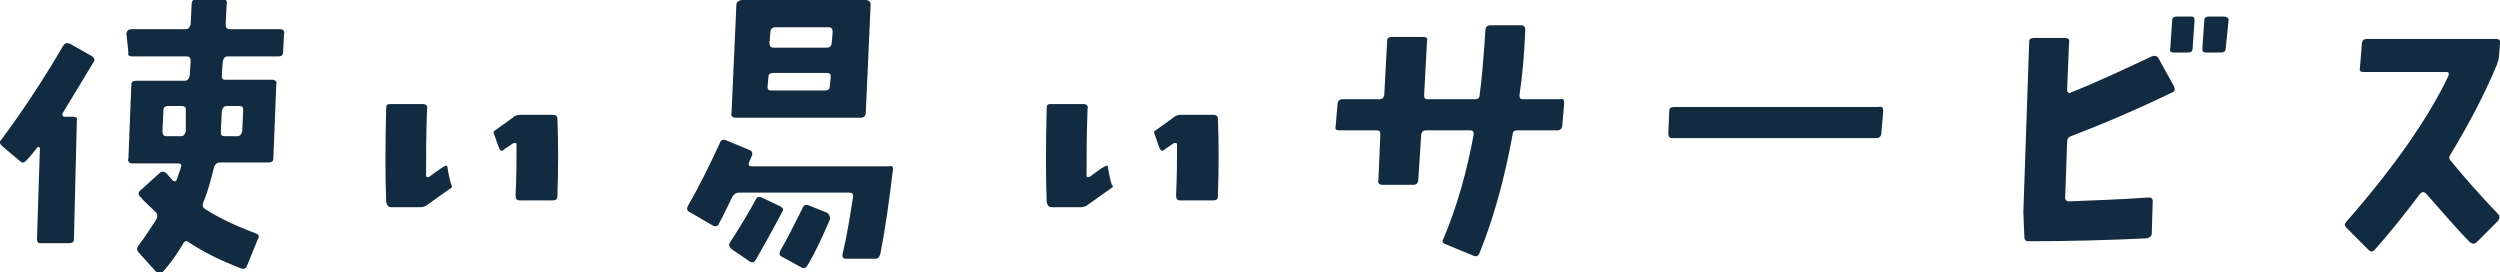 <?xml version="1.0" encoding="utf-8"?>
<!-- Generator: Adobe Illustrator 22.1.0, SVG Export Plug-In . SVG Version: 6.00 Build 0)  -->
<svg version="1.1" id="レイヤー_1" xmlns="http://www.w3.org/2000/svg" xmlns:xlink="http://www.w3.org/1999/xlink" x="0px"
	 y="0px" viewBox="0 0 257 28" style="enable-background:new 0 0 257 28;" xml:space="preserve">
<style type="text/css">
	.st0{fill:#122B41;}
</style>
<path class="st0" d="M9.6,6.4c-0.4,0.7-1.5,2.5-3.2,5.3c0,0.2,0.1,0.3,0.2,0.3h0.9c0.3,0,0.5,0.1,0.4,0.4L7.6,24.6
	c0,0.3-0.2,0.4-0.5,0.4l-2.9,0c-0.1,0-0.3,0-0.3-0.1c-0.1-0.1-0.1-0.2-0.1-0.3l0.3-9.3c0-0.1,0-0.1-0.1-0.2c-0.1,0-0.1,0-0.2,0.1
	c-0.3,0.4-0.7,0.9-1.1,1.3c-0.2,0.2-0.4,0.3-0.6,0.1L0.2,15c-0.2-0.2-0.3-0.4-0.1-0.6c1.8-2.4,4-5.6,6.4-9.7
	c0.2-0.3,0.4-0.3,0.7-0.2l2.3,1.3C9.7,6,9.8,6.2,9.6,6.4z M29.2,3.5l-0.1,1.9c0,0.3-0.2,0.4-0.5,0.4h-5.2c-0.3,0-0.4,0.2-0.5,0.5
	l-0.1,1.5c0,0.3,0.1,0.4,0.4,0.4h4.8c0.3,0,0.5,0.2,0.4,0.5l-0.3,7.6c0,0.3-0.2,0.4-0.5,0.4h-5c-0.3,0-0.5,0.2-0.6,0.5
	c-0.3,1.2-0.6,2.4-1.1,3.6c-0.1,0.3-0.1,0.5,0.2,0.7c1.4,0.9,3.1,1.7,5.2,2.5c0.3,0.1,0.4,0.3,0.2,0.6l-1.1,2.7
	c-0.1,0.3-0.3,0.4-0.6,0.3c-2.1-0.8-3.9-1.7-5.4-2.7c-0.2-0.2-0.5-0.1-0.6,0.2c-0.6,1-1.3,2-2.1,2.9c-0.2,0.2-0.4,0.2-0.6,0L14.3,26
	c-0.2-0.2-0.3-0.4-0.1-0.7c0.9-1.2,1.5-2.2,1.9-2.8c0.1-0.3,0.1-0.5-0.1-0.7c-0.6-0.6-1.2-1.1-1.6-1.6c-0.2-0.2-0.2-0.4,0-0.6l2-1.8
	c0.2-0.2,0.4-0.2,0.7,0l0.6,0.7c0.2,0.2,0.4,0.2,0.5-0.1c0.1-0.4,0.3-0.8,0.4-1.2c0.1-0.3,0-0.4-0.3-0.4h-4.7
	c-0.3,0-0.5-0.2-0.4-0.5l0.3-7.6c0-0.3,0.2-0.4,0.5-0.4h5c0.3,0,0.4-0.2,0.5-0.5l0.1-1.5c0-0.3-0.1-0.5-0.4-0.5h-5.6
	c-0.3,0-0.5-0.1-0.4-0.4L13,3.5C13,3.2,13.2,3,13.5,3h5.6c0.3,0,0.4-0.2,0.5-0.5l0.1-2.1c0-0.3,0.2-0.5,0.5-0.5l2.7,0
	c0.3,0,0.5,0.2,0.4,0.5l-0.1,2.1c0,0.3,0.1,0.5,0.4,0.5h5.2C29.1,3,29.3,3.2,29.2,3.5z M19.1,11.3c0-0.1,0-0.3-0.1-0.3
	c-0.1-0.1-0.2-0.1-0.3-0.1l-1.4,0c-0.3,0-0.5,0.1-0.5,0.4l-0.1,2.2c0,0.3,0.1,0.5,0.4,0.5h1.5c0.3,0,0.4-0.2,0.5-0.5L19.1,11.3z
	 M25,11.3c0-0.3-0.1-0.4-0.4-0.4h-1.3c-0.3,0-0.4,0.2-0.5,0.5l-0.1,2.2c0,0.3,0.1,0.4,0.4,0.4h1.3c0.3,0,0.4-0.2,0.5-0.5L25,11.3z
	 M91.8,17.4c-0.4,3.3-0.8,6.2-1.3,8.7c-0.1,0.3-0.2,0.5-0.5,0.5h-3c-0.3,0-0.4-0.1-0.4-0.4c0.5-2.1,0.8-4.1,1.1-6
	c0-0.3-0.1-0.4-0.4-0.4H76c-0.3,0-0.5,0.1-0.7,0.4c-0.5,1-0.9,1.9-1.4,2.8c-0.1,0.3-0.4,0.3-0.6,0.2l-2.4-1.4
	c-0.3-0.1-0.3-0.4-0.2-0.6c1.2-2.1,2.3-4.3,3.3-6.5c0.1-0.3,0.3-0.4,0.6-0.3l2.4,1c0.3,0.1,0.4,0.3,0.3,0.6
	c-0.1,0.2-0.2,0.5-0.3,0.7c-0.1,0.3,0,0.4,0.3,0.4h14.1C91.7,17,91.8,17.1,91.8,17.4z M80.4,21.8c-1,1.9-1.9,3.5-2.7,4.9
	c-0.2,0.3-0.4,0.3-0.6,0.2l-1.9-1.3c-0.2-0.2-0.3-0.4-0.2-0.6c1.1-1.7,2-3.2,2.7-4.5c0.1-0.3,0.4-0.3,0.6-0.2l1.9,0.9
	C80.5,21.4,80.6,21.5,80.4,21.8z M89.5,0.5L89,11.6c0,0.3-0.2,0.5-0.5,0.5H75.6c-0.3,0-0.5-0.2-0.4-0.5l0.5-11.1
	c0-0.3,0.2-0.4,0.5-0.5h12.9C89.4,0.1,89.5,0.2,89.5,0.5z M85.4,7.9c0-0.3-0.1-0.4-0.4-0.4h-5.5c-0.3,0-0.5,0.1-0.5,0.4l-0.1,1
	c0,0.3,0.1,0.4,0.4,0.4h5.5c0.3,0,0.5-0.1,0.5-0.4L85.4,7.9z M85.6,3.3c0-0.3-0.1-0.5-0.4-0.5l-5.5,0c-0.3,0-0.5,0.2-0.5,0.5
	l-0.1,1.1c0,0.3,0.1,0.5,0.4,0.5h5.5c0.3,0,0.5-0.2,0.5-0.5L85.6,3.3z M85.3,22.6c-0.7,1.6-1.4,3.2-2.3,4.7
	c-0.2,0.3-0.4,0.3-0.6,0.2l-2-1.1c-0.3-0.1-0.3-0.3-0.2-0.6c0.7-1.2,1.4-2.6,2.3-4.4c0.1-0.3,0.3-0.4,0.6-0.3l2,0.8
	C85.3,22.2,85.4,22.4,85.3,22.6z M160.8,10.6l-0.2,2.3c0,0.3-0.2,0.5-0.5,0.5H156c-0.3,0-0.5,0.1-0.5,0.4c-0.8,4.4-1.9,8.5-3.4,12.2
	c-0.1,0.3-0.3,0.4-0.6,0.3l-2.9-1.2c-0.3-0.1-0.4-0.3-0.2-0.6c1.4-3.3,2.4-6.9,3.1-10.7c0-0.3-0.1-0.4-0.4-0.4h-4.5
	c-0.3,0-0.4,0.1-0.5,0.4l-0.3,4.7c0,0.3-0.2,0.5-0.5,0.5h-3.2c-0.3,0-0.5-0.2-0.4-0.5l0.2-4.7c0-0.3-0.1-0.4-0.4-0.4h-3.8
	c-0.3,0-0.5-0.1-0.4-0.4l0.2-2.3c0-0.3,0.2-0.5,0.5-0.5h3.8c0.3,0,0.4-0.1,0.5-0.4l0.3-5.6c0-0.3,0.2-0.4,0.5-0.4h3.2
	c0.3,0,0.5,0.1,0.4,0.4l-0.3,5.6c0,0.3,0.1,0.4,0.4,0.4h4.8c0.3,0,0.5-0.1,0.5-0.4c0.2-1.4,0.4-3.6,0.6-6.7c0-0.3,0.2-0.5,0.5-0.5
	h3.2c0.3,0,0.4,0.2,0.4,0.5c-0.1,2.5-0.3,4.7-0.6,6.7c0,0.3,0.1,0.4,0.4,0.4h3.9C160.7,10.1,160.8,10.3,160.8,10.6z M193.6,11.4
	l-0.2,2.3c0,0.3-0.2,0.5-0.5,0.5l-21,0c-0.3,0-0.4-0.2-0.4-0.5l0.1-2.3c0-0.3,0.2-0.4,0.5-0.4l21,0
	C193.5,10.9,193.6,11.1,193.6,11.4z M223.5,8.9c0.1,0.3,0.1,0.5-0.2,0.6c-3.5,1.7-7,3.2-10.4,4.5c-0.3,0.1-0.4,0.3-0.4,0.6l-0.2,5.7
	c0,0.1,0,0.2,0.1,0.3c0.1,0.1,0.2,0.1,0.3,0.1c2.6-0.1,5.4-0.2,8.2-0.4c0.1,0,0.2,0,0.3,0.1c0.1,0.1,0.1,0.2,0.1,0.3l-0.1,3.3
	c0,0.3-0.2,0.4-0.5,0.5c-4.1,0.2-8.2,0.3-12.2,0.3c-0.3,0-0.4-0.2-0.4-0.5l-0.1-2.5l0.6-17.5c0-0.3,0.2-0.4,0.5-0.4h3.2
	c0.3,0,0.5,0.2,0.4,0.5l-0.2,4.8c0,0.1,0,0.2,0.1,0.3c0.1,0.1,0.2,0.1,0.3,0c2.8-1.1,5.5-2.4,8.3-3.7c0.3-0.1,0.5-0.1,0.7,0.2
	L223.5,8.9z M225.6,2.1L225.4,5c0,0.3-0.2,0.4-0.5,0.4h-1.4c-0.3,0-0.5-0.1-0.4-0.4l0.2-2.9c0-0.3,0.2-0.4,0.5-0.4h1.5
	C225.5,1.7,225.6,1.8,225.6,2.1z M229.1,2.1L228.8,5c0,0.3-0.2,0.4-0.5,0.4h-1.5c-0.3,0-0.4-0.1-0.4-0.4l0.2-2.9
	c0-0.3,0.2-0.4,0.5-0.4h1.4C228.9,1.7,229.1,1.8,229.1,2.1z M256.8,22c0.2,0.2,0.2,0.4,0,0.7l-2.2,2.2c-0.2,0.2-0.4,0.2-0.7,0
	c-0.9-0.9-2.4-2.6-4.5-5c-0.2-0.2-0.4-0.2-0.6,0c-1.5,2-3.1,4-4.7,5.8c-0.2,0.2-0.4,0.2-0.6,0l-2.3-2.3c-0.2-0.2-0.2-0.4,0-0.6
	c4.9-5.6,8.4-10.6,10.5-15c0.1-0.3,0-0.4-0.2-0.4h-8.5c-0.3,0-0.5-0.1-0.4-0.4l0.2-2.5c0-0.3,0.2-0.5,0.5-0.5h13.3
	c0.3,0,0.5,0.2,0.4,0.5l-0.1,1.2c0,0.3-0.1,0.6-0.2,0.9c-1.2,2.9-2.8,6-4.8,9.3c-0.2,0.3-0.1,0.5,0.1,0.7
	C253.3,18.2,254.9,20,256.8,22z M51.4,15.4c-0.1-0.1-0.5-1.3-0.6-1.6c-0.1-0.2-0.1-0.3,0.1-0.4c0.3-0.2,1.8-1.3,1.8-1.3
	c0.2-0.2,0.5-0.3,0.8-0.3c1.1,0,2.2,0,3.3,0c0.3,0,0.5,0.1,0.5,0.4c0.1,2.4,0.1,5,0,8c0,0.3-0.2,0.4-0.5,0.4h-3.4
	c-0.3,0-0.4-0.2-0.4-0.5c0.1-2,0.1-3.8,0.1-5.2c0-0.1,0-0.2-0.1-0.2c-0.1,0-0.2,0-0.2,0c0,0-0.6,0.4-0.9,0.6
	C51.6,15.6,51.5,15.5,51.4,15.4z M46.4,19.3L44,21c-0.2,0.2-0.5,0.3-0.8,0.3h-3c-0.3,0-0.4-0.2-0.5-0.5c-0.1-2.5-0.1-5.8,0-9.7
	c0-0.3,0.1-0.4,0.4-0.4l3.4,0c0.3,0,0.5,0.2,0.4,0.5c-0.1,2.7-0.1,5-0.1,6.8c0,0.1,0,0.2,0.1,0.2c0.1,0,0.2,0,0.2,0
	c0,0,1.3-1,1.6-1.1c0.1-0.1,0.3-0.1,0.3,0.1c0,0.2,0.3,1.6,0.4,1.8S46.5,19.2,46.4,19.3z M119.3,15.4c-0.1-0.1-0.5-1.3-0.6-1.6
	c-0.1-0.2-0.1-0.3,0.1-0.4c0.3-0.2,1.8-1.3,1.8-1.3c0.2-0.2,0.5-0.3,0.8-0.3c1.1,0,2.2,0,3.3,0c0.3,0,0.5,0.1,0.5,0.4
	c0.1,2.4,0.1,5,0,8c0,0.3-0.2,0.4-0.5,0.4h-3.4c-0.3,0-0.4-0.2-0.4-0.5c0.1-2,0.1-3.8,0.1-5.2c0-0.1,0-0.2-0.1-0.2
	c-0.1,0-0.2,0-0.2,0c0,0-0.6,0.4-0.9,0.6C119.5,15.6,119.4,15.5,119.3,15.4z M114.3,19.3l-2.4,1.7c-0.2,0.2-0.5,0.3-0.8,0.3h-3
	c-0.3,0-0.4-0.2-0.5-0.5c-0.1-2.5-0.1-5.8,0-9.7c0-0.3,0.1-0.4,0.4-0.4l3.4,0c0.3,0,0.5,0.2,0.4,0.5c-0.1,2.7-0.1,5-0.1,6.8
	c0,0.1,0,0.2,0.1,0.2c0.1,0,0.2,0,0.2,0c0,0,1.3-1,1.6-1.1c0.1-0.1,0.3-0.1,0.3,0.1c0,0.2,0.3,1.6,0.4,1.8
	C114.5,19.2,114.4,19.2,114.3,19.3z"/>
</svg>
